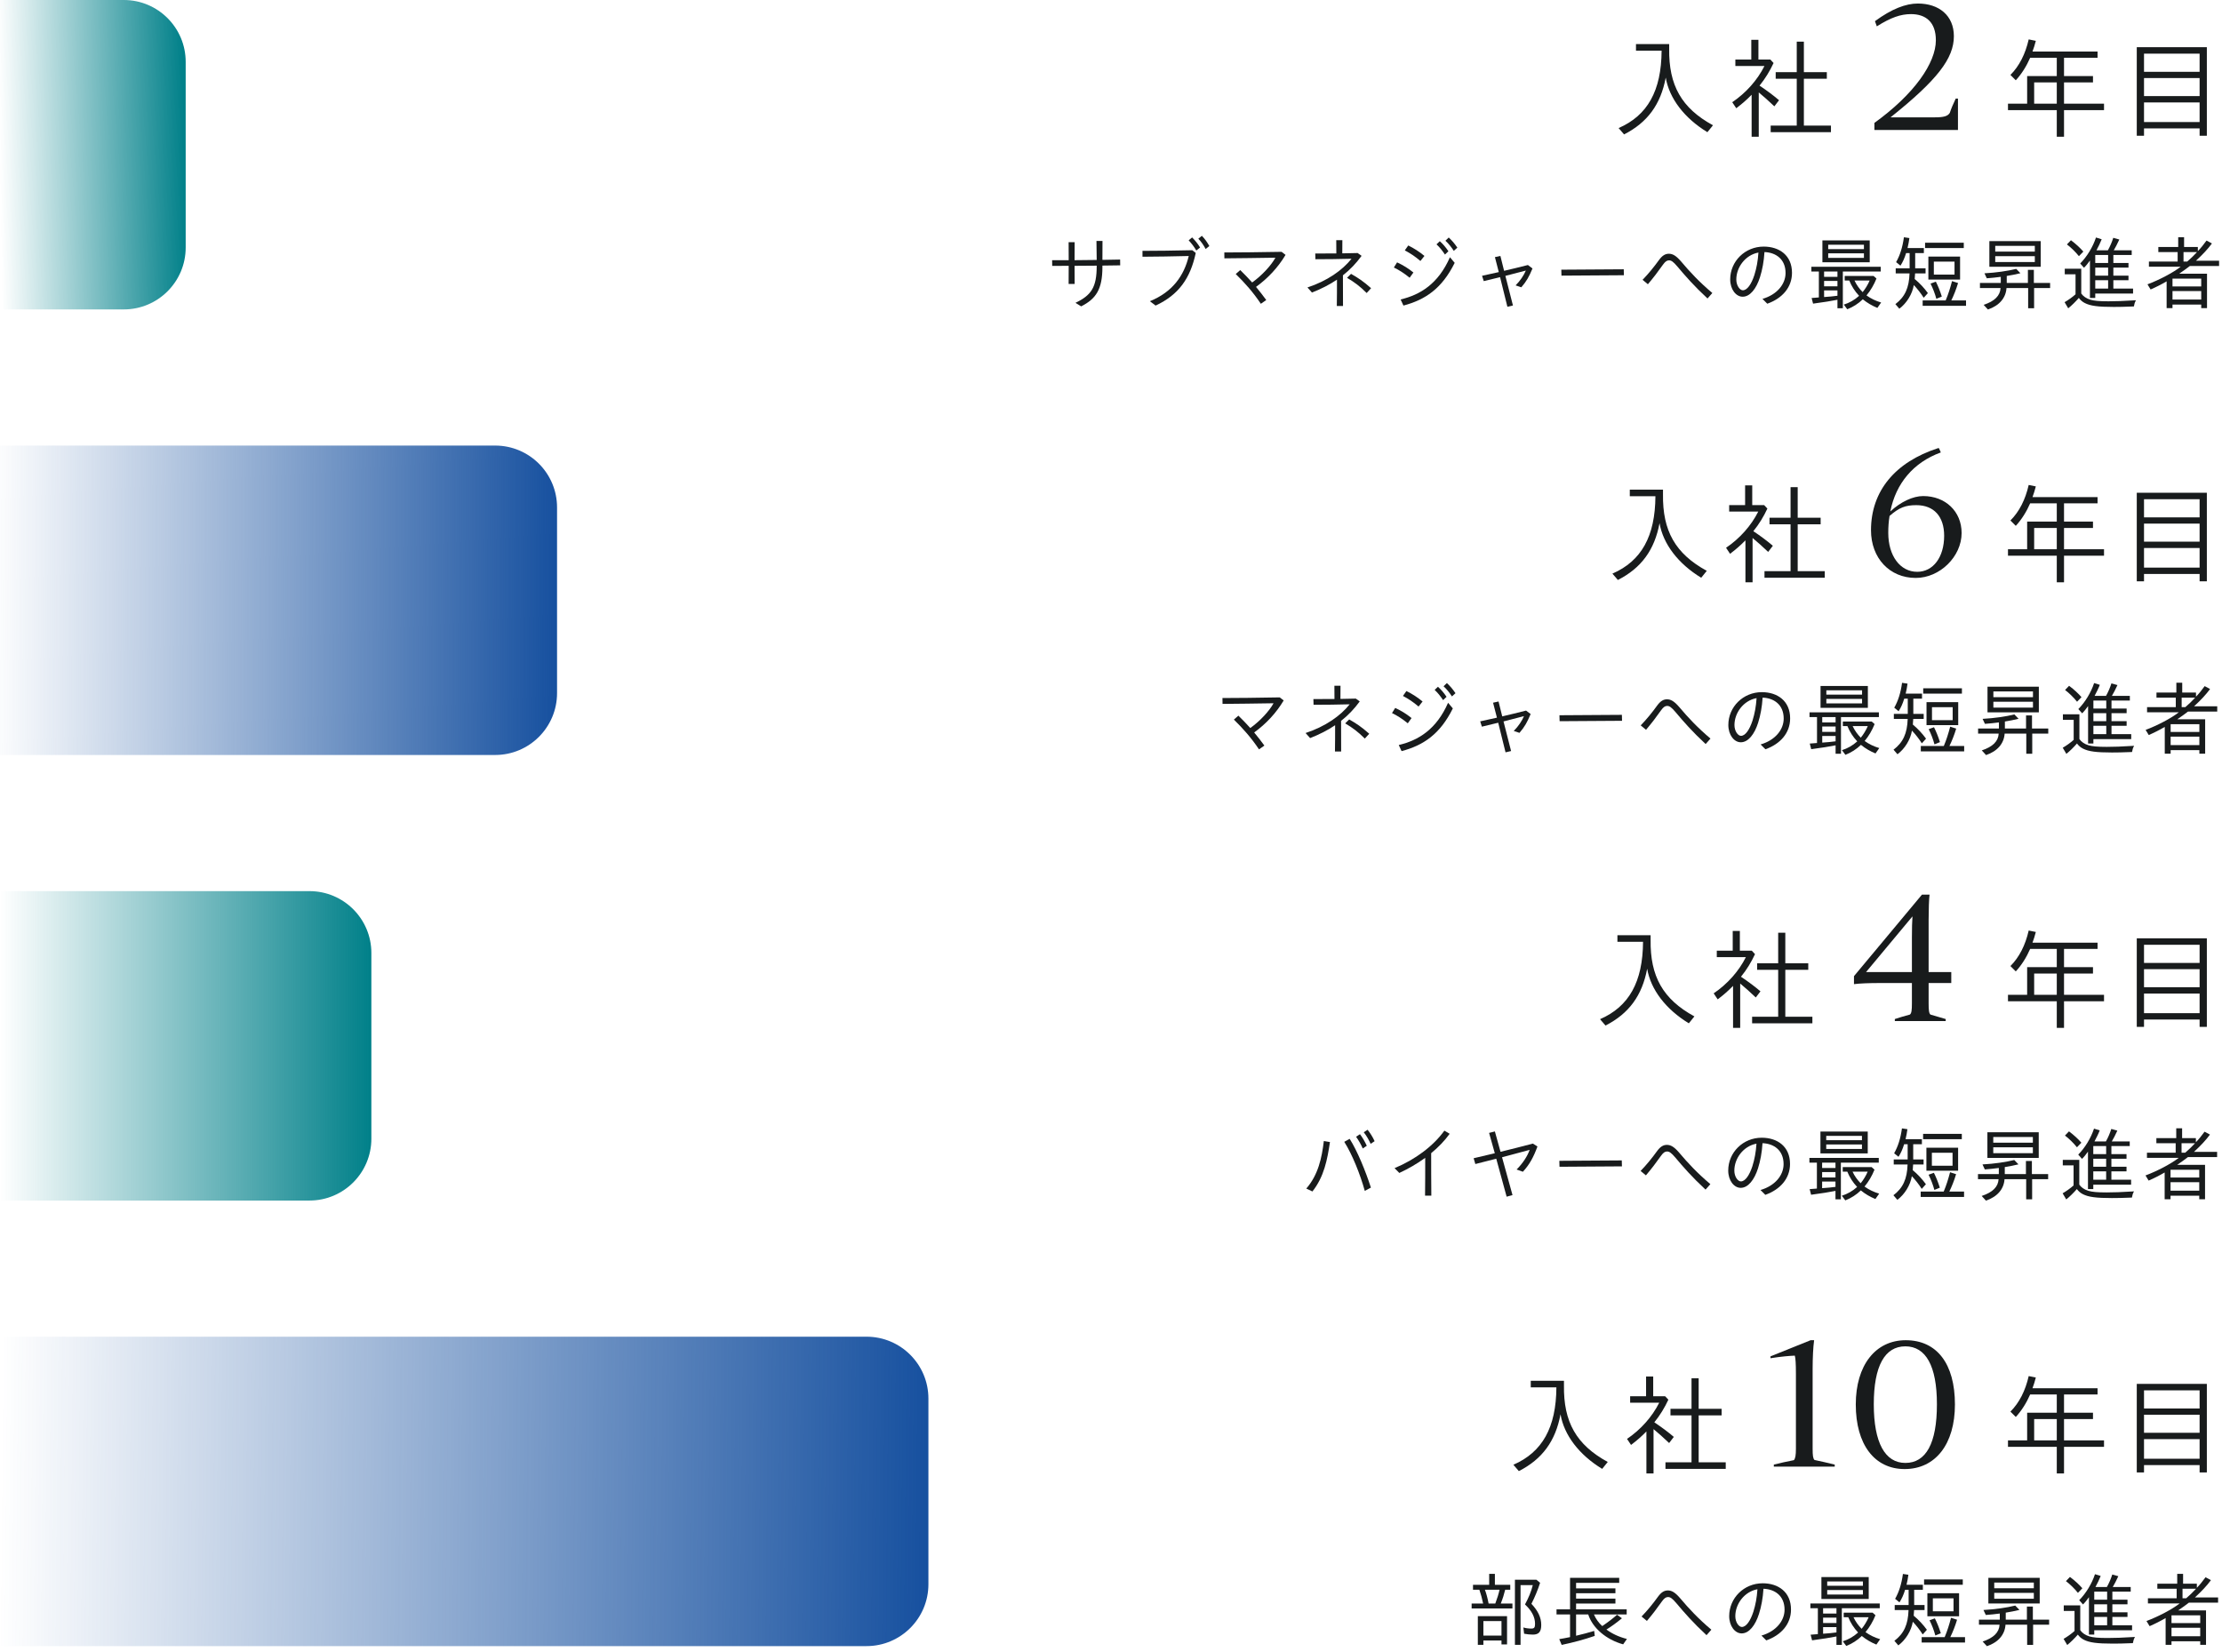 <svg width="359" height="267" viewBox="0 0 359 267" fill="none" xmlns="http://www.w3.org/2000/svg">
<path d="M0 0H20C25.523 0 30 4.477 30 10V40C30 45.523 25.523 50 20 50H0V0Z" fill="url(#paint0_linear_9_2198)"/>
<path d="M283.004 22.098V15.312C282.176 16.158 281.492 16.752 280.52 17.49L279.872 16.518C282.086 15.024 283.94 12.936 285.074 10.668H280.376V9.624H282.95V6.438H284.102V9.624H286.028L286.55 10.182C285.956 11.46 285.218 12.684 284.282 13.836C285.47 14.628 286.55 15.438 287.432 16.194L286.676 17.184C285.83 16.374 284.858 15.51 284.156 14.934V22.098H283.004ZM286.082 21.36V20.298H290.294V12.72H286.892V11.658H290.294V6.726H291.446V11.658H295.154V12.72H291.446V20.298H295.82V21.36H286.082Z" fill="#181B1C"/>
<path d="M262.394 21.72L261.512 20.694C266.192 18.66 268.424 14.664 268.46 8.184H264.32V7.122H269.684V7.86C269.594 13.782 271.682 17.472 276.758 20.244L275.858 21.36C272.132 19.092 269.702 15.906 269.126 12.54C268.316 16.878 266.174 19.794 262.394 21.72Z" fill="#181B1C"/>
<path d="M315.02 18.24C315.26 17.52 315.53 16.89 315.98 15.93H316.34V21H302.84V19.86C309.29 15.21 312.77 10.17 312.77 6.51C312.77 3.57 311.15 2.28 308.75 2.28C307.1 2.28 305.51 2.82 303.23 4.26L302.93 3.42C305.63 1.44 307.91 0.57 309.86 0.57C313.25 0.57 315.68 2.49 315.68 5.85C315.68 9.42 313.04 12.9 305.45 18.96H312.65C314.03 18.96 314.69 18.78 315.02 18.24Z" fill="#181B1C"/>
<path d="M345.23 21.936V7.626H356.552V21.936H355.382V20.748H346.4V21.936H345.23ZM346.4 11.604H355.382V8.67H346.4V11.604ZM346.4 15.528H355.382V12.612H346.4V15.528ZM346.4 19.722H355.382V16.554H346.4V19.722Z" fill="#181B1C"/>
<path d="M332.306 22.098V17.796H324.422V16.752H327.518V12.288H332.306V9.336H328.004C327.428 10.668 326.618 11.964 325.682 12.972L324.818 12.108C326.24 10.686 327.23 8.742 327.77 6.366L328.922 6.6C328.76 7.23 328.562 7.86 328.382 8.328H338.894V9.336H333.476V12.288H338.156V13.314H333.476V16.752H339.938V17.796H333.476V22.098H332.306ZM328.652 16.752H332.306V13.314H328.652V16.752Z" fill="#181B1C"/>
<path d="M350.053 49.793V45.464C349.234 45.945 348.363 46.387 347.466 46.777L346.959 45.945C348.818 45.256 351.106 44.06 352.328 43.098H347.193V42.266H351.834V40.732H348.714V39.913H351.925V38.327H352.874V39.913H355.097V40.576C355.539 40.134 356.046 39.51 356.501 38.873L357.372 39.341C356.748 40.199 355.903 41.109 354.785 42.136H358.529V42.981H353.81C353.433 43.28 352.77 43.761 352.081 44.229H356.579V49.793H355.643V49.221H351.002V49.793H350.053ZM352.783 42.266H353.381C353.927 41.798 354.551 41.2 354.967 40.732H352.783V42.266ZM351.002 46.283H355.643V45.022H351.002V46.283ZM351.002 48.402H355.643V47.037H351.002V48.402Z" fill="#181B1C"/>
<path d="M337.664 48.142V42.097C337.352 42.539 337.04 42.942 336.702 43.267L336.091 42.578C337.183 41.473 338.145 39.9 338.639 38.379L339.562 38.665C339.354 39.211 339.016 39.887 338.717 40.446H340.563C340.914 39.822 341.213 39.12 341.434 38.431L342.409 38.704C342.071 39.445 341.785 39.991 341.512 40.446H344.411V41.2H341.447V42.5H343.891V43.241H341.447V44.541H343.891V45.282H341.447V46.634H344.632V47.44H338.522V48.142H337.664ZM335.883 41.395C335.324 40.693 334.583 39.978 333.946 39.497L334.596 38.821C335.441 39.458 336.078 40.056 336.598 40.654L335.883 41.395ZM338.522 42.5H340.602V41.2H338.522V42.5ZM338.522 44.541H340.602V43.241H338.522V44.541ZM334.154 49.819L333.569 48.831C334.193 48.467 334.817 48.025 335.337 47.557V44.32H333.595V43.423H336.26V47.427C336.559 47.869 337.079 48.233 337.729 48.428C338.353 48.61 339.146 48.688 340.667 48.688C341.85 48.688 342.994 48.649 345.1 48.519C344.905 48.87 344.84 49.091 344.762 49.52C343.098 49.585 342.435 49.598 341.525 49.598C338.964 49.598 337.742 49.429 336.845 48.974C336.442 48.779 336.091 48.454 335.87 48.142C335.376 48.714 334.7 49.39 334.154 49.819ZM338.522 46.634H340.602V45.282H338.522V46.634Z" fill="#181B1C"/>
<path d="M321.414 43.111V38.964H329.708V43.111H321.414ZM322.363 40.654H328.759V39.731H322.363V40.654ZM322.363 42.344H328.759V41.395H322.363V42.344ZM321.18 50.014L320.491 49.26C322.259 48.675 323.156 47.791 323.221 46.543H319.893V45.724H323.26V44.736C322.597 44.827 321.726 44.918 320.998 44.97L320.621 44.164C322.532 44.06 324.391 43.787 325.756 43.449L326.432 44.151C325.743 44.32 324.898 44.489 324.222 44.593V45.724H327.641V43.605H328.603V45.724H331.229V46.543H328.642V49.806H327.68V46.543H324.183C324.079 48.155 323.013 49.39 321.18 50.014Z" fill="#181B1C"/>
<path d="M306.867 49.884L306.23 49.143C307.777 47.973 308.44 46.517 308.518 44.177H306.282V43.358H308.531V40.901H307.959C307.725 41.681 307.426 42.357 307.049 42.929L306.347 42.357C306.971 41.265 307.387 39.965 307.608 38.34L308.492 38.47C308.414 39.042 308.336 39.484 308.193 40.082H310.832V40.901H309.428V43.358H311.105V44.177H309.415L309.35 45.087C310.169 45.763 310.884 46.543 311.482 47.362L310.806 48.116C310.299 47.323 309.779 46.673 309.207 46.062C308.96 47.531 308.05 49 306.867 49.884ZM311.027 40.082V39.224H317.28V40.082H311.027ZM311.56 45.178V41.46H316.682V45.178H311.56ZM312.444 44.372H315.785V42.279H312.444V44.372ZM310.637 49.416V48.545H314.355C314.784 47.531 315.096 46.53 315.382 45.425L316.357 45.737C316.058 46.751 315.642 47.778 315.265 48.545H317.644V49.416H310.637ZM312.847 48.285C312.626 47.453 312.288 46.582 311.911 45.828L312.769 45.516C313.107 46.192 313.419 46.933 313.731 47.921L312.847 48.285Z" fill="#181B1C"/>
<path d="M294.439 42.383V38.847H302.083V42.383H294.439ZM295.375 40.251H301.147V39.549H295.375V40.251ZM295.375 41.668H301.147V40.94H295.375V41.668ZM296.87 49.806V48.441C295.999 48.623 294.569 48.844 292.931 49.065L292.697 48.155L293.867 48.064V43.878H292.658V43.111H303.864V43.878H297.741V49.806H296.87ZM294.712 44.736H296.87V43.878H294.712V44.736ZM298.456 49.975L297.897 49.221C298.781 48.948 299.639 48.467 300.367 47.804C299.678 47.076 299.145 46.231 298.781 45.334H298.04V44.593H302.707L303.175 45.009C302.772 46.01 302.226 46.946 301.563 47.739C302.265 48.246 303.084 48.636 303.929 48.883L303.318 49.754C302.486 49.416 301.68 48.948 300.965 48.363C300.263 49.052 299.392 49.611 298.456 49.975ZM300.939 47.206C301.368 46.686 301.797 45.984 302.07 45.334H299.626C299.951 46.036 300.419 46.686 300.939 47.206ZM294.712 46.27H296.87V45.399H294.712V46.27ZM294.712 47.999C295.401 47.96 296.311 47.869 296.87 47.791V46.933H294.712V47.999Z" fill="#181B1C"/>
<path d="M285.534 49.078L284.754 48.298C287.081 47.622 288.485 45.945 288.485 44.112C288.485 41.85 286.886 40.797 285.079 40.732C284.988 42.227 284.728 43.618 284.351 44.801C283.766 46.647 282.752 47.947 281.556 47.947C280.477 47.947 279.541 46.764 279.541 45.152C279.541 42.227 281.933 39.848 284.949 39.848C287.484 39.848 289.525 41.265 289.525 44.086C289.525 46.452 287.939 48.22 285.534 49.078ZM280.529 45.165C280.529 46.153 281.101 46.907 281.582 46.907C282.284 46.907 282.96 45.932 283.441 44.463C283.805 43.306 284.013 42.175 284.104 40.81C281.946 41.213 280.529 43.228 280.529 45.165Z" fill="#181B1C"/>
<path d="M275.875 48.233C273.704 46.218 272.287 44.593 271 43.059C270.35 42.292 270.025 42.071 269.661 42.071C269.323 42.071 269.05 42.253 268.686 42.76C267.789 44.021 267.178 44.827 266.242 45.932L265.384 45.217C266.307 44.268 267.243 43.124 268.036 42.019C268.595 41.252 269.076 41.005 269.635 41.005C270.207 41.005 270.753 41.265 271.585 42.227C273.028 43.943 274.562 45.581 276.655 47.349L275.875 48.233Z" fill="#181B1C"/>
<path d="M252.28 44.541L252.254 43.579L262.342 43.514L262.368 44.476L252.28 44.541Z" fill="#181B1C"/>
<path d="M243.544 49.572C243.115 47.791 242.712 46.192 242.361 44.788C241.438 45.022 240.541 45.23 239.722 45.425L239.449 44.567L242.153 43.969C241.919 43.059 241.711 42.253 241.529 41.551L242.413 41.356C242.582 42.058 242.777 42.864 243.011 43.761C244.246 43.475 245.533 43.163 246.859 42.825L247.6 43.384C247.041 44.71 246.638 45.451 245.793 46.426L244.87 46.114C245.611 45.386 246.222 44.45 246.521 43.722C245.455 44.008 244.324 44.294 243.219 44.58C243.57 45.984 243.986 47.583 244.441 49.364L243.544 49.572Z" fill="#181B1C"/>
<path d="M234.886 40.537C234.522 39.978 234.041 39.354 233.534 38.899L234.067 38.379C234.613 38.886 235.016 39.367 235.458 40.017L234.886 40.537ZM233.456 41.135C232.975 40.42 232.611 39.978 232.091 39.484L232.624 38.977C233.144 39.445 233.56 39.926 234.015 40.602L233.456 41.135ZM229.491 42.175C228.633 41.434 227.827 40.914 226.969 40.459L227.528 39.666C228.425 40.108 229.296 40.654 230.141 41.356L229.491 42.175ZM226.748 49.377L226.293 48.389C229.491 47.635 232.39 45.841 234.262 41.564L235.029 42.474C232.962 46.647 230.271 48.441 226.748 49.377ZM227.749 44.879C226.878 44.164 226.02 43.618 225.201 43.228L225.721 42.396C226.722 42.864 227.515 43.358 228.36 44.034L227.749 44.879Z" fill="#181B1C"/>
<path d="M211.967 47.271L211.239 46.452C214.437 45.399 216.868 43.683 218.363 41.811C216.543 41.863 214.281 41.889 212.526 41.889L212.5 40.966C213.696 40.966 214.801 40.966 215.906 40.953C215.906 40.238 215.906 39.523 215.893 38.808H216.881C216.868 39.523 216.868 40.225 216.868 40.94C217.674 40.927 218.48 40.914 219.351 40.888L219.988 41.343C219.117 42.539 218.129 43.579 216.972 44.489C216.972 46.14 216.972 47.791 216.985 49.442H215.984C216.01 48.038 216.01 46.608 216.01 45.191C214.814 45.997 213.475 46.686 211.967 47.271ZM220.807 47.349C219.702 46.244 218.857 45.62 217.635 44.892L218.285 44.255C219.429 44.905 220.261 45.451 221.522 46.569L220.807 47.349Z" fill="#181B1C"/>
<path d="M203.71 49.091C202.501 47.271 201.11 45.698 199.654 44.281L200.382 43.644C201.019 44.268 201.669 44.931 202.306 45.646C203.918 44.489 205.387 42.877 206.063 41.642C203.268 41.681 200.33 41.733 197.821 41.746L197.808 40.797C200.317 40.797 203.112 40.758 207.064 40.693L207.701 41.187C206.492 43.215 204.854 44.97 202.93 46.361C203.489 47.037 204.048 47.739 204.581 48.48L203.71 49.091Z" fill="#181B1C"/>
<path d="M194.792 40.238C194.467 39.64 194.09 39.055 193.609 38.574L194.181 38.106C194.688 38.626 195.026 39.12 195.39 39.757L194.792 40.238ZM193.284 40.485C192.881 39.796 192.53 39.367 192.049 38.834L192.608 38.366C193.102 38.873 193.479 39.328 193.895 39.991L193.284 40.485ZM186.706 49.377L185.783 48.675C189.462 47.18 191.308 44.528 192.062 41.369C189.67 41.434 186.719 41.473 184.587 41.486V40.537C186.901 40.537 189.618 40.498 192.634 40.433L193.193 40.875C192.322 44.97 190.437 47.648 186.706 49.377Z" fill="#181B1C"/>
<path d="M172.653 45.88C172.666 44.905 172.666 43.93 172.666 42.955C171.717 42.968 170.82 42.968 170.001 42.968L169.988 42.045C170.794 42.058 171.691 42.058 172.666 42.045C172.666 41.07 172.666 40.108 172.653 39.133H173.628C173.615 40.108 173.615 41.07 173.615 42.045L177.19 42.006C177.19 40.979 177.177 39.9 177.151 38.938H178.126C178.113 39.9 178.113 40.94 178.113 41.993C179.049 41.98 180.011 41.954 180.973 41.941L180.986 42.877L178.113 42.916V43.137C178.113 46.777 177.073 48.285 174.681 49.507L173.758 48.935C176.319 47.713 177.19 46.426 177.19 42.994V42.929C175.916 42.942 174.72 42.955 173.615 42.955C173.615 43.93 173.615 44.905 173.628 45.88H172.653Z" fill="#181B1C"/>
<path d="M0 72H80C85.523 72 90 76.477 90 82V112C90 117.523 85.523 122 80 122H0V72Z" fill="url(#paint1_linear_9_2198)"/>
<path d="M282.004 94.098V87.312C281.176 88.158 280.492 88.752 279.52 89.49L278.872 88.518C281.086 87.024 282.94 84.936 284.074 82.668H279.376V81.624H281.95V78.438H283.102V81.624H285.028L285.55 82.182C284.956 83.46 284.218 84.684 283.282 85.836C284.47 86.628 285.55 87.438 286.432 88.194L285.676 89.184C284.83 88.374 283.858 87.51 283.156 86.934V94.098H282.004ZM285.082 93.36V92.298H289.294V84.72H285.892V83.658H289.294V78.726H290.446V83.658H294.154V84.72H290.446V92.298H294.82V93.36H285.082Z" fill="#181B1C"/>
<path d="M261.394 93.72L260.512 92.694C265.192 90.66 267.424 86.664 267.46 80.184H263.32V79.122H268.684V79.86C268.594 85.782 270.682 89.472 275.758 92.244L274.858 93.36C271.132 91.092 268.702 87.906 268.126 84.54C267.316 88.878 265.174 91.794 261.394 93.72Z" fill="#181B1C"/>
<path d="M305.41 82.65C307.09 81.09 309.07 80.16 310.72 80.16C314.32 80.16 316.93 82.65 316.93 86.13C316.93 89.94 313.42 93.39 309.52 93.39C305.29 93.39 302.29 90.18 302.29 85.68C302.29 79.35 306.19 74.67 313.12 72.42H313.27L313.57 73.11C309.13 74.73 306.31 78.12 305.41 82.65ZM305.08 86.1C305.08 89.82 307 92.4 309.76 92.4C312.34 92.4 314.11 90.03 314.11 86.58C314.11 83.46 312.46 81.63 309.61 81.63C307.84 81.63 306.85 82.02 305.29 83.37C305.14 84.24 305.08 85.17 305.08 86.1Z" fill="#181B1C"/>
<path d="M345.23 93.936V79.626H356.552V93.936H355.382V92.748H346.4V93.936H345.23ZM346.4 83.604H355.382V80.67H346.4V83.604ZM346.4 87.528H355.382V84.612H346.4V87.528ZM346.4 91.722H355.382V88.554H346.4V91.722Z" fill="#181B1C"/>
<path d="M332.306 94.098V89.796H324.422V88.752H327.518V84.288H332.306V81.336H328.004C327.428 82.668 326.618 83.964 325.682 84.972L324.818 84.108C326.24 82.686 327.23 80.742 327.77 78.366L328.922 78.6C328.76 79.23 328.562 79.86 328.382 80.328H338.894V81.336H333.476V84.288H338.156V85.314H333.476V88.752H339.938V89.796H333.476V94.098H332.306ZM328.652 88.752H332.306V85.314H328.652V88.752Z" fill="#181B1C"/>
<path d="M349.753 121.793V117.464C348.934 117.945 348.063 118.387 347.166 118.777L346.659 117.945C348.518 117.256 350.806 116.06 352.028 115.098H346.893V114.266H351.534V112.732H348.414V111.913H351.625V110.327H352.574V111.913H354.797V112.576C355.239 112.134 355.746 111.51 356.201 110.873L357.072 111.341C356.448 112.199 355.603 113.109 354.485 114.136H358.229V114.981H353.51C353.133 115.28 352.47 115.761 351.781 116.229H356.279V121.793H355.343V121.221H350.702V121.793H349.753ZM352.483 114.266H353.081C353.627 113.798 354.251 113.2 354.667 112.732H352.483V114.266ZM350.702 118.283H355.343V117.022H350.702V118.283ZM350.702 120.402H355.343V119.037H350.702V120.402Z" fill="#181B1C"/>
<path d="M337.364 120.142V114.097C337.052 114.539 336.74 114.942 336.402 115.267L335.791 114.578C336.883 113.473 337.845 111.9 338.339 110.379L339.262 110.665C339.054 111.211 338.716 111.887 338.417 112.446H340.263C340.614 111.822 340.913 111.12 341.134 110.431L342.109 110.704C341.771 111.445 341.485 111.991 341.212 112.446H344.111V113.2H341.147V114.5H343.591V115.241H341.147V116.541H343.591V117.282H341.147V118.634H344.332V119.44H338.222V120.142H337.364ZM335.583 113.395C335.024 112.693 334.283 111.978 333.646 111.497L334.296 110.821C335.141 111.458 335.778 112.056 336.298 112.654L335.583 113.395ZM338.222 114.5H340.302V113.2H338.222V114.5ZM338.222 116.541H340.302V115.241H338.222V116.541ZM333.854 121.819L333.269 120.831C333.893 120.467 334.517 120.025 335.037 119.557V116.32H333.295V115.423H335.96V119.427C336.259 119.869 336.779 120.233 337.429 120.428C338.053 120.61 338.846 120.688 340.367 120.688C341.55 120.688 342.694 120.649 344.8 120.519C344.605 120.87 344.54 121.091 344.462 121.52C342.798 121.585 342.135 121.598 341.225 121.598C338.664 121.598 337.442 121.429 336.545 120.974C336.142 120.779 335.791 120.454 335.57 120.142C335.076 120.714 334.4 121.39 333.854 121.819ZM338.222 118.634H340.302V117.282H338.222V118.634Z" fill="#181B1C"/>
<path d="M321.114 115.111V110.964H329.408V115.111H321.114ZM322.063 112.654H328.459V111.731H322.063V112.654ZM322.063 114.344H328.459V113.395H322.063V114.344ZM320.88 122.014L320.191 121.26C321.959 120.675 322.856 119.791 322.921 118.543H319.593V117.724H322.96V116.736C322.297 116.827 321.426 116.918 320.698 116.97L320.321 116.164C322.232 116.06 324.091 115.787 325.456 115.449L326.132 116.151C325.443 116.32 324.598 116.489 323.922 116.593V117.724H327.341V115.605H328.303V117.724H330.929V118.543H328.342V121.806H327.38V118.543H323.883C323.779 120.155 322.713 121.39 320.88 122.014Z" fill="#181B1C"/>
<path d="M306.567 121.884L305.93 121.143C307.477 119.973 308.14 118.517 308.218 116.177H305.982V115.358H308.231V112.901H307.659C307.425 113.681 307.126 114.357 306.749 114.929L306.047 114.357C306.671 113.265 307.087 111.965 307.308 110.34L308.192 110.47C308.114 111.042 308.036 111.484 307.893 112.082H310.532V112.901H309.128V115.358H310.805V116.177H309.115L309.05 117.087C309.869 117.763 310.584 118.543 311.182 119.362L310.506 120.116C309.999 119.323 309.479 118.673 308.907 118.062C308.66 119.531 307.75 121 306.567 121.884ZM310.727 112.082V111.224H316.98V112.082H310.727ZM311.26 117.178V113.46H316.382V117.178H311.26ZM312.144 116.372H315.485V114.279H312.144V116.372ZM310.337 121.416V120.545H314.055C314.484 119.531 314.796 118.53 315.082 117.425L316.057 117.737C315.758 118.751 315.342 119.778 314.965 120.545H317.344V121.416H310.337ZM312.547 120.285C312.326 119.453 311.988 118.582 311.611 117.828L312.469 117.516C312.807 118.192 313.119 118.933 313.431 119.921L312.547 120.285Z" fill="#181B1C"/>
<path d="M294.139 114.383V110.847H301.783V114.383H294.139ZM295.075 112.251H300.847V111.549H295.075V112.251ZM295.075 113.668H300.847V112.94H295.075V113.668ZM296.57 121.806V120.441C295.699 120.623 294.269 120.844 292.631 121.065L292.397 120.155L293.567 120.064V115.878H292.358V115.111H303.564V115.878H297.441V121.806H296.57ZM294.412 116.736H296.57V115.878H294.412V116.736ZM298.156 121.975L297.597 121.221C298.481 120.948 299.339 120.467 300.067 119.804C299.378 119.076 298.845 118.231 298.481 117.334H297.74V116.593H302.407L302.875 117.009C302.472 118.01 301.926 118.946 301.263 119.739C301.965 120.246 302.784 120.636 303.629 120.883L303.018 121.754C302.186 121.416 301.38 120.948 300.665 120.363C299.963 121.052 299.092 121.611 298.156 121.975ZM300.639 119.206C301.068 118.686 301.497 117.984 301.77 117.334H299.326C299.651 118.036 300.119 118.686 300.639 119.206ZM294.412 118.27H296.57V117.399H294.412V118.27ZM294.412 119.999C295.101 119.96 296.011 119.869 296.57 119.791V118.933H294.412V119.999Z" fill="#181B1C"/>
<path d="M285.234 121.078L284.454 120.298C286.781 119.622 288.185 117.945 288.185 116.112C288.185 113.85 286.586 112.797 284.779 112.732C284.688 114.227 284.428 115.618 284.051 116.801C283.466 118.647 282.452 119.947 281.256 119.947C280.177 119.947 279.241 118.764 279.241 117.152C279.241 114.227 281.633 111.848 284.649 111.848C287.184 111.848 289.225 113.265 289.225 116.086C289.225 118.452 287.639 120.22 285.234 121.078ZM280.229 117.165C280.229 118.153 280.801 118.907 281.282 118.907C281.984 118.907 282.66 117.932 283.141 116.463C283.505 115.306 283.713 114.175 283.804 112.81C281.646 113.213 280.229 115.228 280.229 117.165Z" fill="#181B1C"/>
<path d="M275.575 120.233C273.404 118.218 271.987 116.593 270.7 115.059C270.05 114.292 269.725 114.071 269.361 114.071C269.023 114.071 268.75 114.253 268.386 114.76C267.489 116.021 266.878 116.827 265.942 117.932L265.084 117.217C266.007 116.268 266.943 115.124 267.736 114.019C268.295 113.252 268.776 113.005 269.335 113.005C269.907 113.005 270.453 113.265 271.285 114.227C272.728 115.943 274.262 117.581 276.355 119.349L275.575 120.233Z" fill="#181B1C"/>
<path d="M251.98 116.541L251.954 115.579L262.042 115.514L262.068 116.476L251.98 116.541Z" fill="#181B1C"/>
<path d="M243.244 121.572C242.815 119.791 242.412 118.192 242.061 116.788C241.138 117.022 240.241 117.23 239.422 117.425L239.149 116.567L241.853 115.969C241.619 115.059 241.411 114.253 241.229 113.551L242.113 113.356C242.282 114.058 242.477 114.864 242.711 115.761C243.946 115.475 245.233 115.163 246.559 114.825L247.3 115.384C246.741 116.71 246.338 117.451 245.493 118.426L244.57 118.114C245.311 117.386 245.922 116.45 246.221 115.722C245.155 116.008 244.024 116.294 242.919 116.58C243.27 117.984 243.686 119.583 244.141 121.364L243.244 121.572Z" fill="#181B1C"/>
<path d="M234.586 112.537C234.222 111.978 233.741 111.354 233.234 110.899L233.767 110.379C234.313 110.886 234.716 111.367 235.158 112.017L234.586 112.537ZM233.156 113.135C232.675 112.42 232.311 111.978 231.791 111.484L232.324 110.977C232.844 111.445 233.26 111.926 233.715 112.602L233.156 113.135ZM229.191 114.175C228.333 113.434 227.527 112.914 226.669 112.459L227.228 111.666C228.125 112.108 228.996 112.654 229.841 113.356L229.191 114.175ZM226.448 121.377L225.993 120.389C229.191 119.635 232.09 117.841 233.962 113.564L234.729 114.474C232.662 118.647 229.971 120.441 226.448 121.377ZM227.449 116.879C226.578 116.164 225.72 115.618 224.901 115.228L225.421 114.396C226.422 114.864 227.215 115.358 228.06 116.034L227.449 116.879Z" fill="#181B1C"/>
<path d="M211.667 119.271L210.939 118.452C214.137 117.399 216.568 115.683 218.063 113.811C216.243 113.863 213.981 113.889 212.226 113.889L212.2 112.966C213.396 112.966 214.501 112.966 215.606 112.953C215.606 112.238 215.606 111.523 215.593 110.808H216.581C216.568 111.523 216.568 112.225 216.568 112.94C217.374 112.927 218.18 112.914 219.051 112.888L219.688 113.343C218.817 114.539 217.829 115.579 216.672 116.489C216.672 118.14 216.672 119.791 216.685 121.442H215.684C215.71 120.038 215.71 118.608 215.71 117.191C214.514 117.997 213.175 118.686 211.667 119.271ZM220.507 119.349C219.402 118.244 218.557 117.62 217.335 116.892L217.985 116.255C219.129 116.905 219.961 117.451 221.222 118.569L220.507 119.349Z" fill="#181B1C"/>
<path d="M203.41 121.091C202.201 119.271 200.81 117.698 199.354 116.281L200.082 115.644C200.719 116.268 201.369 116.931 202.006 117.646C203.618 116.489 205.087 114.877 205.763 113.642C202.968 113.681 200.03 113.733 197.521 113.746L197.508 112.797C200.017 112.797 202.812 112.758 206.764 112.693L207.401 113.187C206.192 115.215 204.554 116.97 202.63 118.361C203.189 119.037 203.748 119.739 204.281 120.48L203.41 121.091Z" fill="#181B1C"/>
<path d="M0 144H50C55.523 144 60 148.477 60 154V184C60 189.523 55.523 194 50 194H0V144Z" fill="url(#paint2_linear_9_2198)"/>
<path d="M280.004 166.098V159.312C279.176 160.158 278.492 160.752 277.52 161.49L276.872 160.518C279.086 159.024 280.94 156.936 282.074 154.668H277.376V153.624H279.95V150.438H281.102V153.624H283.028L283.55 154.182C282.956 155.46 282.218 156.684 281.282 157.836C282.47 158.628 283.55 159.438 284.432 160.194L283.676 161.184C282.83 160.374 281.858 159.51 281.156 158.934V166.098H280.004ZM283.082 165.36V164.298H287.294V156.72H283.892V155.658H287.294V150.726H288.446V155.658H292.154V156.72H288.446V164.298H292.82V165.36H283.082Z" fill="#181B1C"/>
<path d="M259.394 165.72L258.512 164.694C263.192 162.66 265.424 158.664 265.46 152.184H261.32V151.122H266.684V151.86C266.594 157.782 268.682 161.472 273.758 164.244L272.858 165.36C269.132 163.092 266.702 159.906 266.126 156.54C265.316 160.878 263.174 163.794 259.394 165.72Z" fill="#181B1C"/>
<path d="M315.26 157.08V158.85H311.6V162.12C311.6 163.26 311.66 163.74 311.9 163.95L314.36 164.67V165H306.14V164.67C306.83 164.43 307.7 164.19 308.57 163.95C308.84 163.74 308.9 163.26 308.9 162.12V158.85H303.83C301.94 158.85 300.5 158.91 299.54 159.03V157.74L310.52 144.57H311.75C311.66 145.23 311.6 147.03 311.6 148.62V157.08H315.26ZM308.99 148.08L301.49 157.08H308.9V151.53C308.9 149.97 308.93 148.92 308.99 148.08Z" fill="#181B1C"/>
<path d="M345.23 165.936V151.626H356.552V165.936H355.382V164.748H346.4V165.936H345.23ZM346.4 155.604H355.382V152.67H346.4V155.604ZM346.4 159.528H355.382V156.612H346.4V159.528ZM346.4 163.722H355.382V160.554H346.4V163.722Z" fill="#181B1C"/>
<path d="M332.306 166.098V161.796H324.422V160.752H327.518V156.288H332.306V153.336H328.004C327.428 154.668 326.618 155.964 325.682 156.972L324.818 156.108C326.24 154.686 327.23 152.742 327.77 150.366L328.922 150.6C328.76 151.23 328.562 151.86 328.382 152.328H338.894V153.336H333.476V156.288H338.156V157.314H333.476V160.752H339.938V161.796H333.476V166.098H332.306ZM328.652 160.752H332.306V157.314H328.652V160.752Z" fill="#181B1C"/>
<path d="M349.735 193.793V189.464C348.916 189.945 348.045 190.387 347.148 190.777L346.641 189.945C348.5 189.256 350.788 188.06 352.01 187.098H346.875V186.266H351.516V184.732H348.396V183.913H351.607V182.327H352.556V183.913H354.779V184.576C355.221 184.134 355.728 183.51 356.183 182.873L357.054 183.341C356.43 184.199 355.585 185.109 354.467 186.136H358.211V186.981H353.492C353.115 187.28 352.452 187.761 351.763 188.229H356.261V193.793H355.325V193.221H350.684V193.793H349.735ZM352.465 186.266H353.063C353.609 185.798 354.233 185.2 354.649 184.732H352.465V186.266ZM350.684 190.283H355.325V189.022H350.684V190.283ZM350.684 192.402H355.325V191.037H350.684V192.402Z" fill="#181B1C"/>
<path d="M337.346 192.142V186.097C337.034 186.539 336.722 186.942 336.384 187.267L335.773 186.578C336.865 185.473 337.827 183.9 338.321 182.379L339.244 182.665C339.036 183.211 338.698 183.887 338.399 184.446H340.245C340.596 183.822 340.895 183.12 341.116 182.431L342.091 182.704C341.753 183.445 341.467 183.991 341.194 184.446H344.093V185.2H341.129V186.5H343.573V187.241H341.129V188.541H343.573V189.282H341.129V190.634H344.314V191.44H338.204V192.142H337.346ZM335.565 185.395C335.006 184.693 334.265 183.978 333.628 183.497L334.278 182.821C335.123 183.458 335.76 184.056 336.28 184.654L335.565 185.395ZM338.204 186.5H340.284V185.2H338.204V186.5ZM338.204 188.541H340.284V187.241H338.204V188.541ZM333.836 193.819L333.251 192.831C333.875 192.467 334.499 192.025 335.019 191.557V188.32H333.277V187.423H335.942V191.427C336.241 191.869 336.761 192.233 337.411 192.428C338.035 192.61 338.828 192.688 340.349 192.688C341.532 192.688 342.676 192.649 344.782 192.519C344.587 192.87 344.522 193.091 344.444 193.52C342.78 193.585 342.117 193.598 341.207 193.598C338.646 193.598 337.424 193.429 336.527 192.974C336.124 192.779 335.773 192.454 335.552 192.142C335.058 192.714 334.382 193.39 333.836 193.819ZM338.204 190.634H340.284V189.282H338.204V190.634Z" fill="#181B1C"/>
<path d="M321.096 187.111V182.964H329.39V187.111H321.096ZM322.045 184.654H328.441V183.731H322.045V184.654ZM322.045 186.344H328.441V185.395H322.045V186.344ZM320.862 194.014L320.173 193.26C321.941 192.675 322.838 191.791 322.903 190.543H319.575V189.724H322.942V188.736C322.279 188.827 321.408 188.918 320.68 188.97L320.303 188.164C322.214 188.06 324.073 187.787 325.438 187.449L326.114 188.151C325.425 188.32 324.58 188.489 323.904 188.593V189.724H327.323V187.605H328.285V189.724H330.911V190.543H328.324V193.806H327.362V190.543H323.865C323.761 192.155 322.695 193.39 320.862 194.014Z" fill="#181B1C"/>
<path d="M306.549 193.884L305.912 193.143C307.459 191.973 308.122 190.517 308.2 188.177H305.964V187.358H308.213V184.901H307.641C307.407 185.681 307.108 186.357 306.731 186.929L306.029 186.357C306.653 185.265 307.069 183.965 307.29 182.34L308.174 182.47C308.096 183.042 308.018 183.484 307.875 184.082H310.514V184.901H309.11V187.358H310.787V188.177H309.097L309.032 189.087C309.851 189.763 310.566 190.543 311.164 191.362L310.488 192.116C309.981 191.323 309.461 190.673 308.889 190.062C308.642 191.531 307.732 193 306.549 193.884ZM310.709 184.082V183.224H316.962V184.082H310.709ZM311.242 189.178V185.46H316.364V189.178H311.242ZM312.126 188.372H315.467V186.279H312.126V188.372ZM310.319 193.416V192.545H314.037C314.466 191.531 314.778 190.53 315.064 189.425L316.039 189.737C315.74 190.751 315.324 191.778 314.947 192.545H317.326V193.416H310.319ZM312.529 192.285C312.308 191.453 311.97 190.582 311.593 189.828L312.451 189.516C312.789 190.192 313.101 190.933 313.413 191.921L312.529 192.285Z" fill="#181B1C"/>
<path d="M294.121 186.383V182.847H301.765V186.383H294.121ZM295.057 184.251H300.829V183.549H295.057V184.251ZM295.057 185.668H300.829V184.94H295.057V185.668ZM296.552 193.806V192.441C295.681 192.623 294.251 192.844 292.613 193.065L292.379 192.155L293.549 192.064V187.878H292.34V187.111H303.546V187.878H297.423V193.806H296.552ZM294.394 188.736H296.552V187.878H294.394V188.736ZM298.138 193.975L297.579 193.221C298.463 192.948 299.321 192.467 300.049 191.804C299.36 191.076 298.827 190.231 298.463 189.334H297.722V188.593H302.389L302.857 189.009C302.454 190.01 301.908 190.946 301.245 191.739C301.947 192.246 302.766 192.636 303.611 192.883L303 193.754C302.168 193.416 301.362 192.948 300.647 192.363C299.945 193.052 299.074 193.611 298.138 193.975ZM300.621 191.206C301.05 190.686 301.479 189.984 301.752 189.334H299.308C299.633 190.036 300.101 190.686 300.621 191.206ZM294.394 190.27H296.552V189.399H294.394V190.27ZM294.394 191.999C295.083 191.96 295.993 191.869 296.552 191.791V190.933H294.394V191.999Z" fill="#181B1C"/>
<path d="M285.216 193.078L284.436 192.298C286.763 191.622 288.167 189.945 288.167 188.112C288.167 185.85 286.568 184.797 284.761 184.732C284.67 186.227 284.41 187.618 284.033 188.801C283.448 190.647 282.434 191.947 281.238 191.947C280.159 191.947 279.223 190.764 279.223 189.152C279.223 186.227 281.615 183.848 284.631 183.848C287.166 183.848 289.207 185.265 289.207 188.086C289.207 190.452 287.621 192.22 285.216 193.078ZM280.211 189.165C280.211 190.153 280.783 190.907 281.264 190.907C281.966 190.907 282.642 189.932 283.123 188.463C283.487 187.306 283.695 186.175 283.786 184.81C281.628 185.213 280.211 187.228 280.211 189.165Z" fill="#181B1C"/>
<path d="M275.557 192.233C273.386 190.218 271.969 188.593 270.682 187.059C270.032 186.292 269.707 186.071 269.343 186.071C269.005 186.071 268.732 186.253 268.368 186.76C267.471 188.021 266.86 188.827 265.924 189.932L265.066 189.217C265.989 188.268 266.925 187.124 267.718 186.019C268.277 185.252 268.758 185.005 269.317 185.005C269.889 185.005 270.435 185.265 271.267 186.227C272.71 187.943 274.244 189.581 276.337 191.349L275.557 192.233Z" fill="#181B1C"/>
<path d="M251.962 188.541L251.936 187.579L262.024 187.514L262.05 188.476L251.962 188.541Z" fill="#181B1C"/>
<path d="M243.421 193.377C242.81 191.128 242.251 189.074 241.744 187.241C240.574 187.553 239.43 187.839 238.364 188.099L238.091 187.163C239.222 186.903 240.353 186.63 241.51 186.357C241.172 185.161 240.873 184.069 240.587 183.068L241.523 182.834C241.796 183.835 242.108 184.927 242.433 186.123C244.149 185.707 245.878 185.265 247.659 184.797L248.4 185.265C247.75 187.046 247.087 188.216 246.047 189.347L245.033 188.983C246.047 187.982 246.814 186.76 247.139 185.811C245.67 186.201 244.162 186.617 242.68 187.007C243.174 188.827 243.746 190.868 244.37 193.117L243.421 193.377Z" fill="#181B1C"/>
<path d="M226.081 189.542L225.314 188.762C228.655 187.384 231.593 185.174 233.361 182.704L234.219 183.211C233.413 184.329 232.386 185.395 231.229 186.344C231.229 188.632 231.229 190.92 231.255 193.208H230.241C230.267 191.18 230.267 189.139 230.267 187.098C228.98 188.034 227.55 188.866 226.081 189.542Z" fill="#181B1C"/>
<path d="M221.453 184.836C221.167 184.212 220.777 183.51 220.335 182.964L220.959 182.561C221.414 183.146 221.778 183.718 222.09 184.407L221.453 184.836ZM220.179 185.59C219.841 184.836 219.529 184.316 219.1 183.692L219.724 183.276C220.14 183.835 220.465 184.381 220.829 185.148L220.179 185.59ZM220.504 192.441C219.763 189.763 218.489 186.565 217.189 184.511L218.06 184.03C219.282 185.941 220.634 189.243 221.492 191.908L220.504 192.441ZM212.041 192.532L211.053 192.064C212.977 189.854 213.562 187.111 213.887 184.381L214.875 184.55C214.459 187.358 213.926 190.166 212.041 192.532Z" fill="#181B1C"/>
<path d="M0 216H140C145.523 216 150 220.477 150 226V256C150 261.523 145.523 266 140 266H0V216Z" fill="url(#paint3_linear_9_2198)"/>
<path d="M266.004 238.098V231.312C265.176 232.158 264.492 232.752 263.52 233.49L262.872 232.518C265.086 231.024 266.94 228.936 268.074 226.668H263.376V225.624H265.95V222.438H267.102V225.624H269.028L269.55 226.182C268.956 227.46 268.218 228.684 267.282 229.836C268.47 230.628 269.55 231.438 270.432 232.194L269.676 233.184C268.83 232.374 267.858 231.51 267.156 230.934V238.098H266.004ZM269.082 237.36V236.298H273.294V228.72H269.892V227.658H273.294V222.726H274.446V227.658H278.154V228.72H274.446V236.298H278.82V237.36H269.082Z" fill="#181B1C"/>
<path d="M245.394 237.72L244.512 236.694C249.192 234.66 251.424 230.664 251.46 224.184H247.32V223.122H252.684V223.86C252.594 229.782 254.682 233.472 259.758 236.244L258.858 237.36C255.132 235.092 252.702 231.906 252.126 228.54C251.316 232.878 249.174 235.794 245.394 237.72Z" fill="#181B1C"/>
<path d="M315.851 226.95C315.851 233.37 312.701 237.39 307.721 237.39C302.861 237.39 299.831 233.43 299.831 226.95C299.831 220.62 303.011 216.57 307.901 216.57C312.941 216.57 315.851 220.38 315.851 226.95ZM302.741 226.92C302.741 233.16 304.571 236.4 307.841 236.4C311.171 236.4 312.941 233.25 312.941 226.92C312.941 220.71 311.141 217.56 307.841 217.56C304.511 217.56 302.741 220.74 302.741 226.92Z" fill="#181B1C"/>
<path d="M292.86 234.09C292.86 235.2 292.92 235.68 293.16 235.92C294.27 236.16 295.23 236.37 296.43 236.67V237H286.59V236.67C287.52 236.43 288.75 236.16 289.83 235.95C290.07 235.68 290.16 235.17 290.16 234.09V222.03C290.16 220.38 290.1 219.45 289.98 219.06C289.17 219.09 287.73 219.21 286.05 219.48V219.18L292.53 216.57H293.1C292.95 217.65 292.86 219.42 292.86 221.19V234.09Z" fill="#181B1C"/>
<path d="M345.23 237.936V223.626H356.552V237.936H355.382V236.748H346.4V237.936H345.23ZM346.4 227.604H355.382V224.67H346.4V227.604ZM346.4 231.528H355.382V228.612H346.4V231.528ZM346.4 235.722H355.382V232.554H346.4V235.722Z" fill="#181B1C"/>
<path d="M332.306 238.098V233.796H324.422V232.752H327.518V228.288H332.306V225.336H328.004C327.428 226.668 326.618 227.964 325.682 228.972L324.818 228.108C326.24 226.686 327.23 224.742 327.77 222.366L328.922 222.6C328.76 223.23 328.562 223.86 328.382 224.328H338.894V225.336H333.476V228.288H338.156V229.314H333.476V232.752H339.938V233.796H333.476V238.098H332.306ZM328.652 232.752H332.306V229.314H328.652V232.752Z" fill="#181B1C"/>
<path d="M349.892 265.793V261.464C349.073 261.945 348.202 262.387 347.305 262.777L346.798 261.945C348.657 261.256 350.945 260.06 352.167 259.098H347.032V258.266H351.673V256.732H348.553V255.913H351.764V254.327H352.713V255.913H354.936V256.576C355.378 256.134 355.885 255.51 356.34 254.873L357.211 255.341C356.587 256.199 355.742 257.109 354.624 258.136H358.368V258.981H353.649C353.272 259.28 352.609 259.761 351.92 260.229H356.418V265.793H355.482V265.221H350.841V265.793H349.892ZM352.622 258.266H353.22C353.766 257.798 354.39 257.2 354.806 256.732H352.622V258.266ZM350.841 262.283H355.482V261.022H350.841V262.283ZM350.841 264.402H355.482V263.037H350.841V264.402Z" fill="#181B1C"/>
<path d="M337.503 264.142V258.097C337.191 258.539 336.879 258.942 336.541 259.267L335.93 258.578C337.022 257.473 337.984 255.9 338.478 254.379L339.401 254.665C339.193 255.211 338.855 255.887 338.556 256.446H340.402C340.753 255.822 341.052 255.12 341.273 254.431L342.248 254.704C341.91 255.445 341.624 255.991 341.351 256.446H344.25V257.2H341.286V258.5H343.73V259.241H341.286V260.541H343.73V261.282H341.286V262.634H344.471V263.44H338.361V264.142H337.503ZM335.722 257.395C335.163 256.693 334.422 255.978 333.785 255.497L334.435 254.821C335.28 255.458 335.917 256.056 336.437 256.654L335.722 257.395ZM338.361 258.5H340.441V257.2H338.361V258.5ZM338.361 260.541H340.441V259.241H338.361V260.541ZM333.993 265.819L333.408 264.831C334.032 264.467 334.656 264.025 335.176 263.557V260.32H333.434V259.423H336.099V263.427C336.398 263.869 336.918 264.233 337.568 264.428C338.192 264.61 338.985 264.688 340.506 264.688C341.689 264.688 342.833 264.649 344.939 264.519C344.744 264.87 344.679 265.091 344.601 265.52C342.937 265.585 342.274 265.598 341.364 265.598C338.803 265.598 337.581 265.429 336.684 264.974C336.281 264.779 335.93 264.454 335.709 264.142C335.215 264.714 334.539 265.39 333.993 265.819ZM338.361 262.634H340.441V261.282H338.361V262.634Z" fill="#181B1C"/>
<path d="M321.253 259.111V254.964H329.547V259.111H321.253ZM322.202 256.654H328.598V255.731H322.202V256.654ZM322.202 258.344H328.598V257.395H322.202V258.344ZM321.019 266.014L320.33 265.26C322.098 264.675 322.995 263.791 323.06 262.543H319.732V261.724H323.099V260.736C322.436 260.827 321.565 260.918 320.837 260.97L320.46 260.164C322.371 260.06 324.23 259.787 325.595 259.449L326.271 260.151C325.582 260.32 324.737 260.489 324.061 260.593V261.724H327.48V259.605H328.442V261.724H331.068V262.543H328.481V265.806H327.519V262.543H324.022C323.918 264.155 322.852 265.39 321.019 266.014Z" fill="#181B1C"/>
<path d="M306.706 265.884L306.069 265.143C307.616 263.973 308.279 262.517 308.357 260.177H306.121V259.358H308.37V256.901H307.798C307.564 257.681 307.265 258.357 306.888 258.929L306.186 258.357C306.81 257.265 307.226 255.965 307.447 254.34L308.331 254.47C308.253 255.042 308.175 255.484 308.032 256.082H310.671V256.901H309.267V259.358H310.944V260.177H309.254L309.189 261.087C310.008 261.763 310.723 262.543 311.321 263.362L310.645 264.116C310.138 263.323 309.618 262.673 309.046 262.062C308.799 263.531 307.889 265 306.706 265.884ZM310.866 256.082V255.224H317.119V256.082H310.866ZM311.399 261.178V257.46H316.521V261.178H311.399ZM312.283 260.372H315.624V258.279H312.283V260.372ZM310.476 265.416V264.545H314.194C314.623 263.531 314.935 262.53 315.221 261.425L316.196 261.737C315.897 262.751 315.481 263.778 315.104 264.545H317.483V265.416H310.476ZM312.686 264.285C312.465 263.453 312.127 262.582 311.75 261.828L312.608 261.516C312.946 262.192 313.258 262.933 313.57 263.921L312.686 264.285Z" fill="#181B1C"/>
<path d="M294.278 258.383V254.847H301.922V258.383H294.278ZM295.214 256.251H300.986V255.549H295.214V256.251ZM295.214 257.668H300.986V256.94H295.214V257.668ZM296.709 265.806V264.441C295.838 264.623 294.408 264.844 292.77 265.065L292.536 264.155L293.706 264.064V259.878H292.497V259.111H303.703V259.878H297.58V265.806H296.709ZM294.551 260.736H296.709V259.878H294.551V260.736ZM298.295 265.975L297.736 265.221C298.62 264.948 299.478 264.467 300.206 263.804C299.517 263.076 298.984 262.231 298.62 261.334H297.879V260.593H302.546L303.014 261.009C302.611 262.01 302.065 262.946 301.402 263.739C302.104 264.246 302.923 264.636 303.768 264.883L303.157 265.754C302.325 265.416 301.519 264.948 300.804 264.363C300.102 265.052 299.231 265.611 298.295 265.975ZM300.778 263.206C301.207 262.686 301.636 261.984 301.909 261.334H299.465C299.79 262.036 300.258 262.686 300.778 263.206ZM294.551 262.27H296.709V261.399H294.551V262.27ZM294.551 263.999C295.24 263.96 296.15 263.869 296.709 263.791V262.933H294.551V263.999Z" fill="#181B1C"/>
<path d="M285.373 265.078L284.593 264.298C286.92 263.622 288.324 261.945 288.324 260.112C288.324 257.85 286.725 256.797 284.918 256.732C284.827 258.227 284.567 259.618 284.19 260.801C283.605 262.647 282.591 263.947 281.395 263.947C280.316 263.947 279.38 262.764 279.38 261.152C279.38 258.227 281.772 255.848 284.788 255.848C287.323 255.848 289.364 257.265 289.364 260.086C289.364 262.452 287.778 264.22 285.373 265.078ZM280.368 261.165C280.368 262.153 280.94 262.907 281.421 262.907C282.123 262.907 282.799 261.932 283.28 260.463C283.644 259.306 283.852 258.175 283.943 256.81C281.785 257.213 280.368 259.228 280.368 261.165Z" fill="#181B1C"/>
<path d="M275.714 264.233C273.543 262.218 272.126 260.593 270.839 259.059C270.189 258.292 269.864 258.071 269.5 258.071C269.162 258.071 268.889 258.253 268.525 258.76C267.628 260.021 267.017 260.827 266.081 261.932L265.223 261.217C266.146 260.268 267.082 259.124 267.875 258.019C268.434 257.252 268.915 257.005 269.474 257.005C270.046 257.005 270.592 257.265 271.424 258.227C272.867 259.943 274.401 261.581 276.494 263.349L275.714 264.233Z" fill="#181B1C"/>
<path d="M252.314 265.806L251.924 264.87C252.301 264.818 253.12 264.662 253.666 264.545V260.879H251.482V260.06H253.666V254.964H261.609V255.783H254.641V256.667H260.998V257.46H254.641V258.331H260.998V259.124H254.641V260.06H262.818V260.879H257.527C257.8 261.555 258.294 262.244 258.866 262.764C259.776 262.153 260.699 261.451 261.258 260.931L262.051 261.503C261.193 262.218 260.309 262.855 259.542 263.323C260.465 263.999 261.557 264.519 262.857 264.844L262.246 265.715C259.49 264.948 257.293 263.063 256.604 260.879H254.641V264.324C255.59 264.103 256.695 263.817 257.566 263.544L257.657 264.35C256.006 264.922 254.186 265.416 252.314 265.806Z" fill="#181B1C"/>
<path d="M237.767 259.917V259.124H239.626C239.444 258.279 239.249 257.564 239.015 256.888H237.988V256.095H240.601V254.327H241.524V256.095H244.007V256.888H243.188C243.006 257.642 242.785 258.344 242.473 259.124H244.358V259.917H237.767ZM244.761 265.793V255.276H248.232L248.83 255.77C248.466 256.901 247.933 258.188 247.426 259.163C248.518 260.333 249.012 261.399 249.012 262.582C249.012 263.674 248.622 264.142 247.66 264.142C247.218 264.142 246.711 264.09 246.243 263.999L246.126 262.985C246.464 263.102 246.958 263.167 247.413 263.167C247.881 263.167 248.011 262.998 248.011 262.387C248.011 261.308 247.465 260.268 246.386 259.267C246.971 258.201 247.4 257.148 247.647 256.147H245.671V265.793H244.761ZM240.51 259.124H241.589C241.888 258.331 242.122 257.59 242.278 256.888H239.912C240.12 257.447 240.328 258.175 240.51 259.124ZM238.768 265.793V261.165H243.487V265.728H242.59V265.091H239.665V265.793H238.768ZM239.665 264.298H242.59V261.958H239.665V264.298Z" fill="#181B1C"/>
<defs>
<linearGradient id="paint0_linear_9_2198" x1="30" y1="28.5" x2="3.25667e-07" y2="29" gradientUnits="userSpaceOnUse">
<stop stop-color="#008089"/>
<stop offset="1" stop-color="#008089" stop-opacity="0"/>
</linearGradient>
<linearGradient id="paint1_linear_9_2198" x1="90" y1="99.5" x2="-1.5" y2="99" gradientUnits="userSpaceOnUse">
<stop stop-color="#16509F"/>
<stop offset="1" stop-color="#16509F" stop-opacity="0"/>
</linearGradient>
<linearGradient id="paint2_linear_9_2198" x1="60" y1="175" x2="-4.95194e-07" y2="175" gradientUnits="userSpaceOnUse">
<stop stop-color="#008089"/>
<stop offset="1" stop-color="#008089" stop-opacity="0"/>
</linearGradient>
<linearGradient id="paint3_linear_9_2198" x1="150" y1="250" x2="8.29771e-06" y2="248.5" gradientUnits="userSpaceOnUse">
<stop stop-color="#16509F"/>
<stop offset="1" stop-color="#16509F" stop-opacity="0"/>
</linearGradient>
</defs>
</svg>
